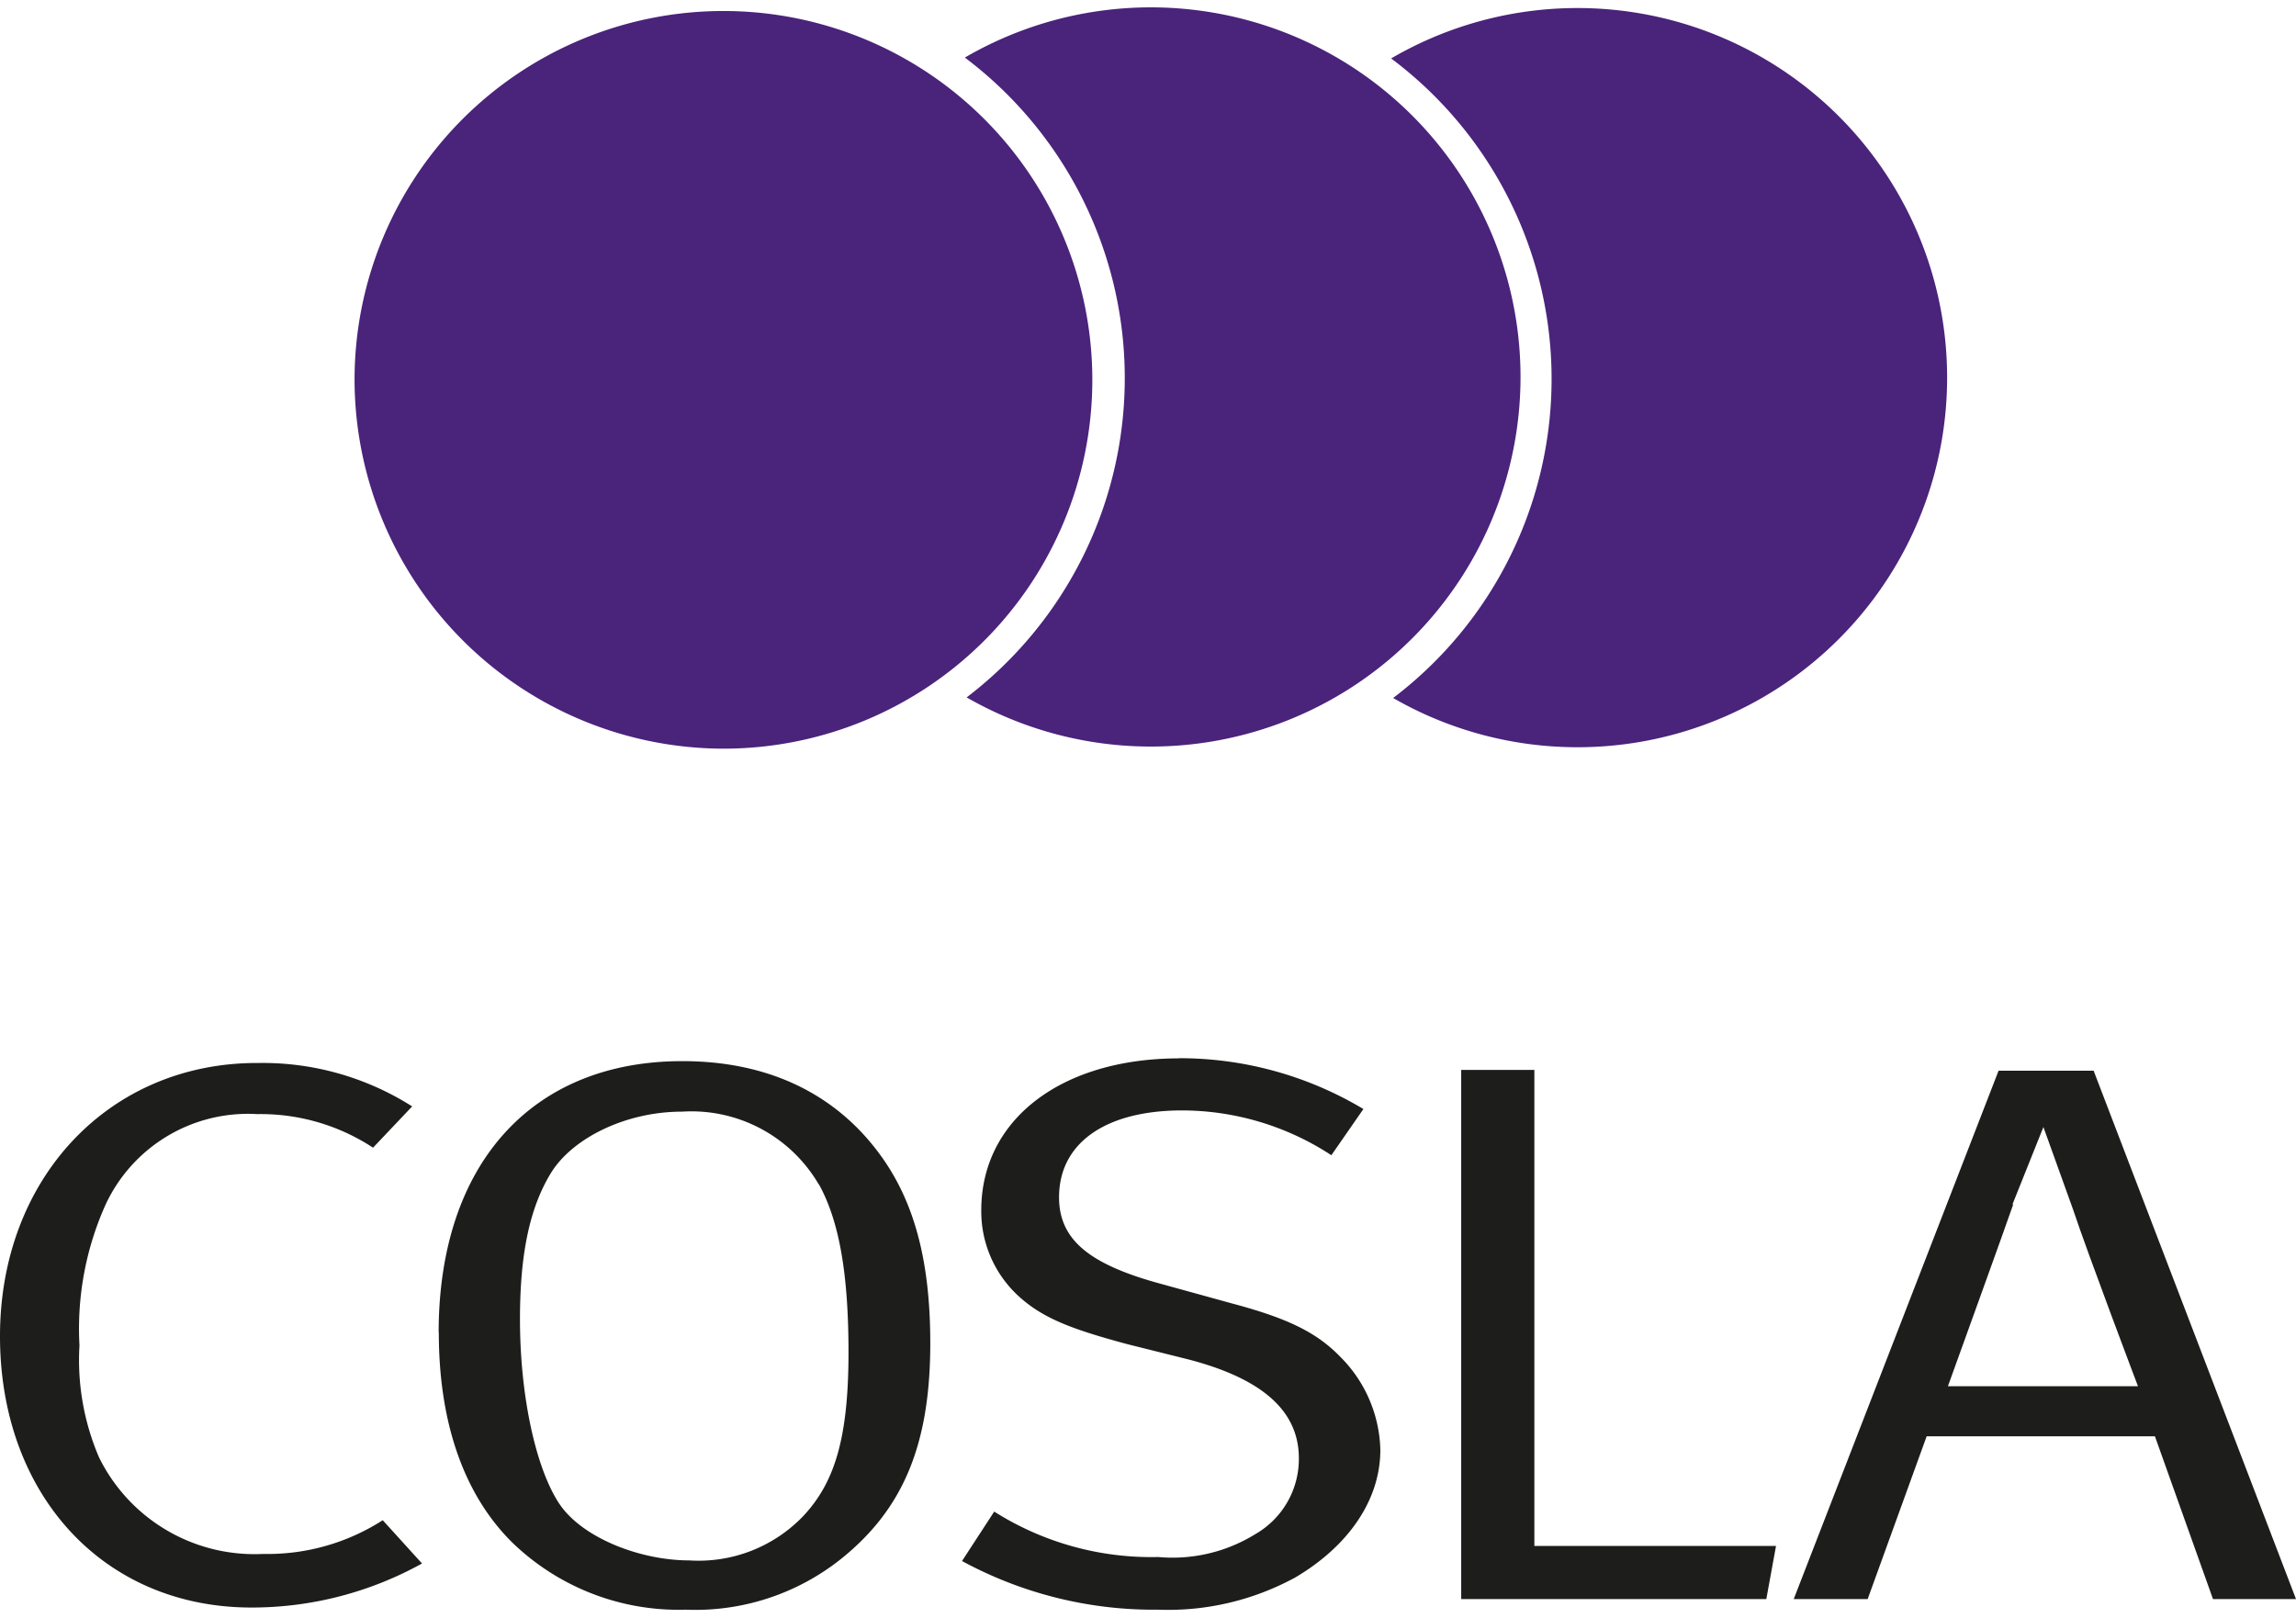 <svg id="b68113b1-13ed-4438-94e6-8584c47ed0fd" data-name="f9ca7d0a-dbb4-416b-b5a9-0abd94afdae6" xmlns="http://www.w3.org/2000/svg" width="149px" height="105px" viewBox="0 0 149.07 104"><title>COSLA Logo</title><defs><style>.b8300bd0-9457-48f9-91e3-38737fe6072c{fill:#4a237b;}.a68a953f-f0c0-481c-b18f-e5ef3637d118,.efd17867-8f05-425b-837d-fe2363d4a5a2{fill:#1d1d1b;}.a68a953f-f0c0-481c-b18f-e5ef3637d118{fill-rule:evenodd;}</style></defs><path class="b8300bd0-9457-48f9-91e3-38737fe6072c" d="M63.89,3.21A24,24,0,1,1,64,44.76a26.06,26.06,0,0,0-.12-41.55Z" transform="translate(-1.24)"/><path class="b8300bd0-9457-48f9-91e3-38737fe6072c" d="M24.26,24.09a23.95,23.95,0,1,1,24,24h0A24,24,0,0,1,24.26,24.09Z" transform="translate(-1.24)"/><path class="b8300bd0-9457-48f9-91e3-38737fe6072c" d="M91.56,3.27a24,24,0,1,1,.13,41.53,26,26,0,0,0-.13-41.53Z" transform="translate(-1.24)"/><path class="efd17867-8f05-425b-837d-fe2363d4a5a2" d="M17.92,68.5C8.31,68.5,1.24,76,1.24,86.24s6.67,17.62,16.33,17.62A22.78,22.78,0,0,0,28.64,101l-2.55-2.81a13.83,13.83,0,0,1-7.76,2.19A11.25,11.25,0,0,1,7.67,94.11,16,16,0,0,1,6.4,86.84a19.67,19.67,0,0,1,1.68-9.11,10.19,10.19,0,0,1,9.86-5.91A13.27,13.27,0,0,1,25.46,74L28,71.32A18.1,18.1,0,0,0,18,68.5Z" transform="translate(-1.24)"/><path class="a68a953f-f0c0-481c-b18f-e5ef3637d118" d="M29.73,86c0,5.86,1.63,10.53,4.76,13.63A15.53,15.53,0,0,0,45.76,104a15.18,15.18,0,0,0,10.09-3.3c4-3.21,5.79-7.37,5.79-14,0-5.51-1.1-9.53-3.59-12.68-1.92-2.45-5.64-5.64-12.51-5.64-9.8,0-15.82,6.72-15.82,17.64Zm24.68-9.62c1.33,2.41,1.92,5.86,1.92,10.92,0,5.63-.93,8.45-2.9,10.58A9.4,9.4,0,0,1,46,100.8c-3.24,0-7-1.49-8.46-3.7S35,90.29,35,85.12c0-4.22.63-7.21,2-9.46s4.82-4,8.52-4a9.57,9.57,0,0,1,8.87,4.71Z" transform="translate(-1.24)"/><path class="efd17867-8f05-425b-837d-fe2363d4a5a2" d="M77.81,68.2c-7.7,0-12.86,4-12.86,9.86a7.46,7.46,0,0,0,2.49,5.64c1.57,1.41,3.47,2.11,7,3.06l4,1c4.8,1.26,7.13,3.36,7.13,6.41a5.63,5.63,0,0,1-2.82,4.92,10.22,10.22,0,0,1-6.31,1.49,19.07,19.07,0,0,1-10.65-2.95l-2.09,3.21A26.09,26.09,0,0,0,76.43,104a17.23,17.23,0,0,0,8.92-2.1c3.48-2.06,5.51-5.06,5.51-8.27a8.82,8.82,0,0,0-2.61-6.06c-1.56-1.61-3.48-2.51-7-3.45l-4.57-1.26C72,81.6,70,80,70,77.22,70,73.71,73,71.58,78,71.58a17.73,17.73,0,0,1,9.68,2.91l2.08-3a23.22,23.22,0,0,0-12-3.3Z" transform="translate(-1.24)"/><polygon class="efd17867-8f05-425b-837d-fe2363d4a5a2" points="94.87 103.31 114.68 103.31 115.31 99.86 99.62 99.86 99.62 68.95 94.87 68.95 94.87 103.31 94.87 103.31"/><path class="a68a953f-f0c0-481c-b18f-e5ef3637d118" d="M131,69,117.7,103.31h4.8l3.83-10.57h14.82l3.77,10.57h5.39L137.17,69Zm.91,8.66,2-5,1.91,5.31c1,3,4.23,11.52,4.23,11.52H127.71s4-11.07,4.23-11.78Z" transform="translate(-1.24)"/></svg>